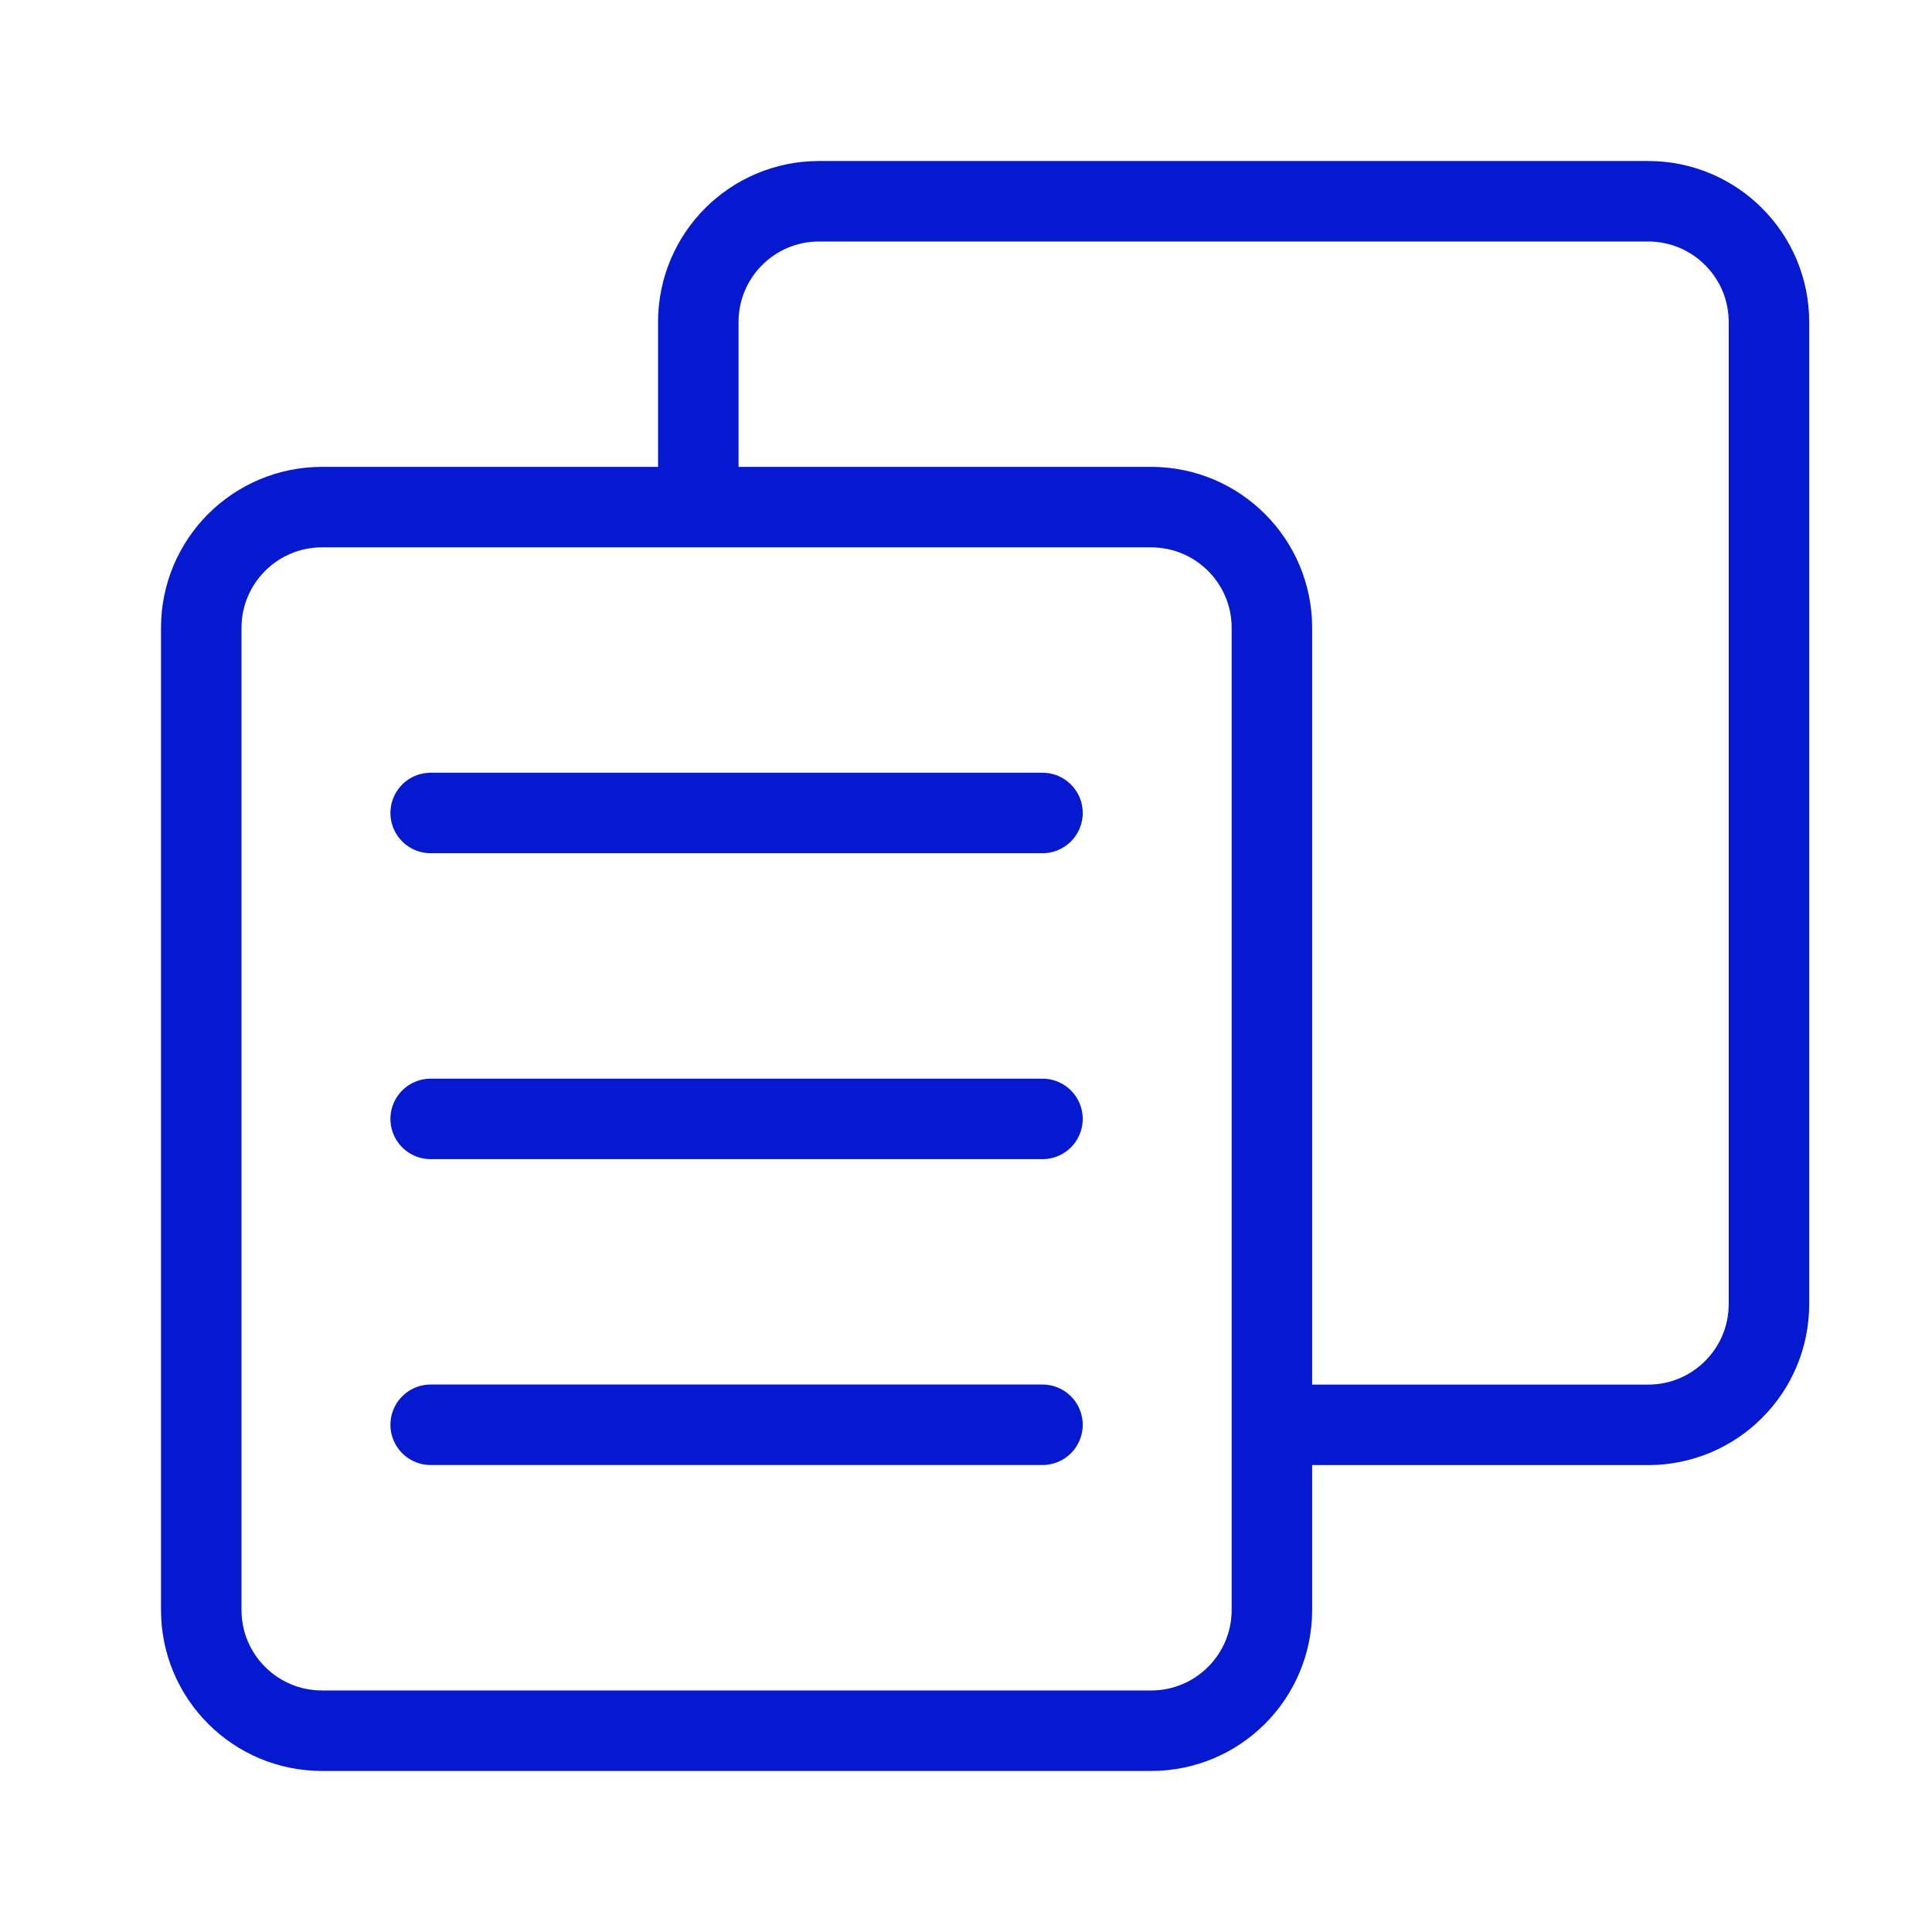 <svg width="48" height="48" viewBox="0 0 48 48" fill="none" xmlns="http://www.w3.org/2000/svg">
<path d="M31.6 39.999V15.599C31.6 13.942 30.257 12.599 28.6 12.599H24H8C6.343 12.599 5 13.942 5 15.599V39.999C5 41.656 6.343 42.999 8 42.999H28.6C30.257 42.999 31.6 41.656 31.6 39.999Z" stroke="#051AD0" stroke-width="2" stroke-linecap="round" stroke-linejoin="round"/>
<path d="M10.7 27.799L25.9 27.799" stroke="#051AD0" stroke-width="2" stroke-linecap="round" stroke-linejoin="round"/>
<path d="M10.7 20.198L25.9 20.198" stroke="#051AD0" stroke-width="2" stroke-linecap="round" stroke-linejoin="round"/>
<path d="M10.7 35.398L25.9 35.398" stroke="#051AD0" stroke-width="2" stroke-linecap="round" stroke-linejoin="round"/>
<path d="M17.349 12.125V8C17.349 6.343 18.692 5 20.349 5H36.349H40.949C42.605 5 43.949 6.343 43.949 8V32.4C43.949 34.057 42.605 35.4 40.949 35.4H32.074" stroke="#051AD0" stroke-width="2" stroke-linecap="round" stroke-linejoin="round"/>
</svg>
